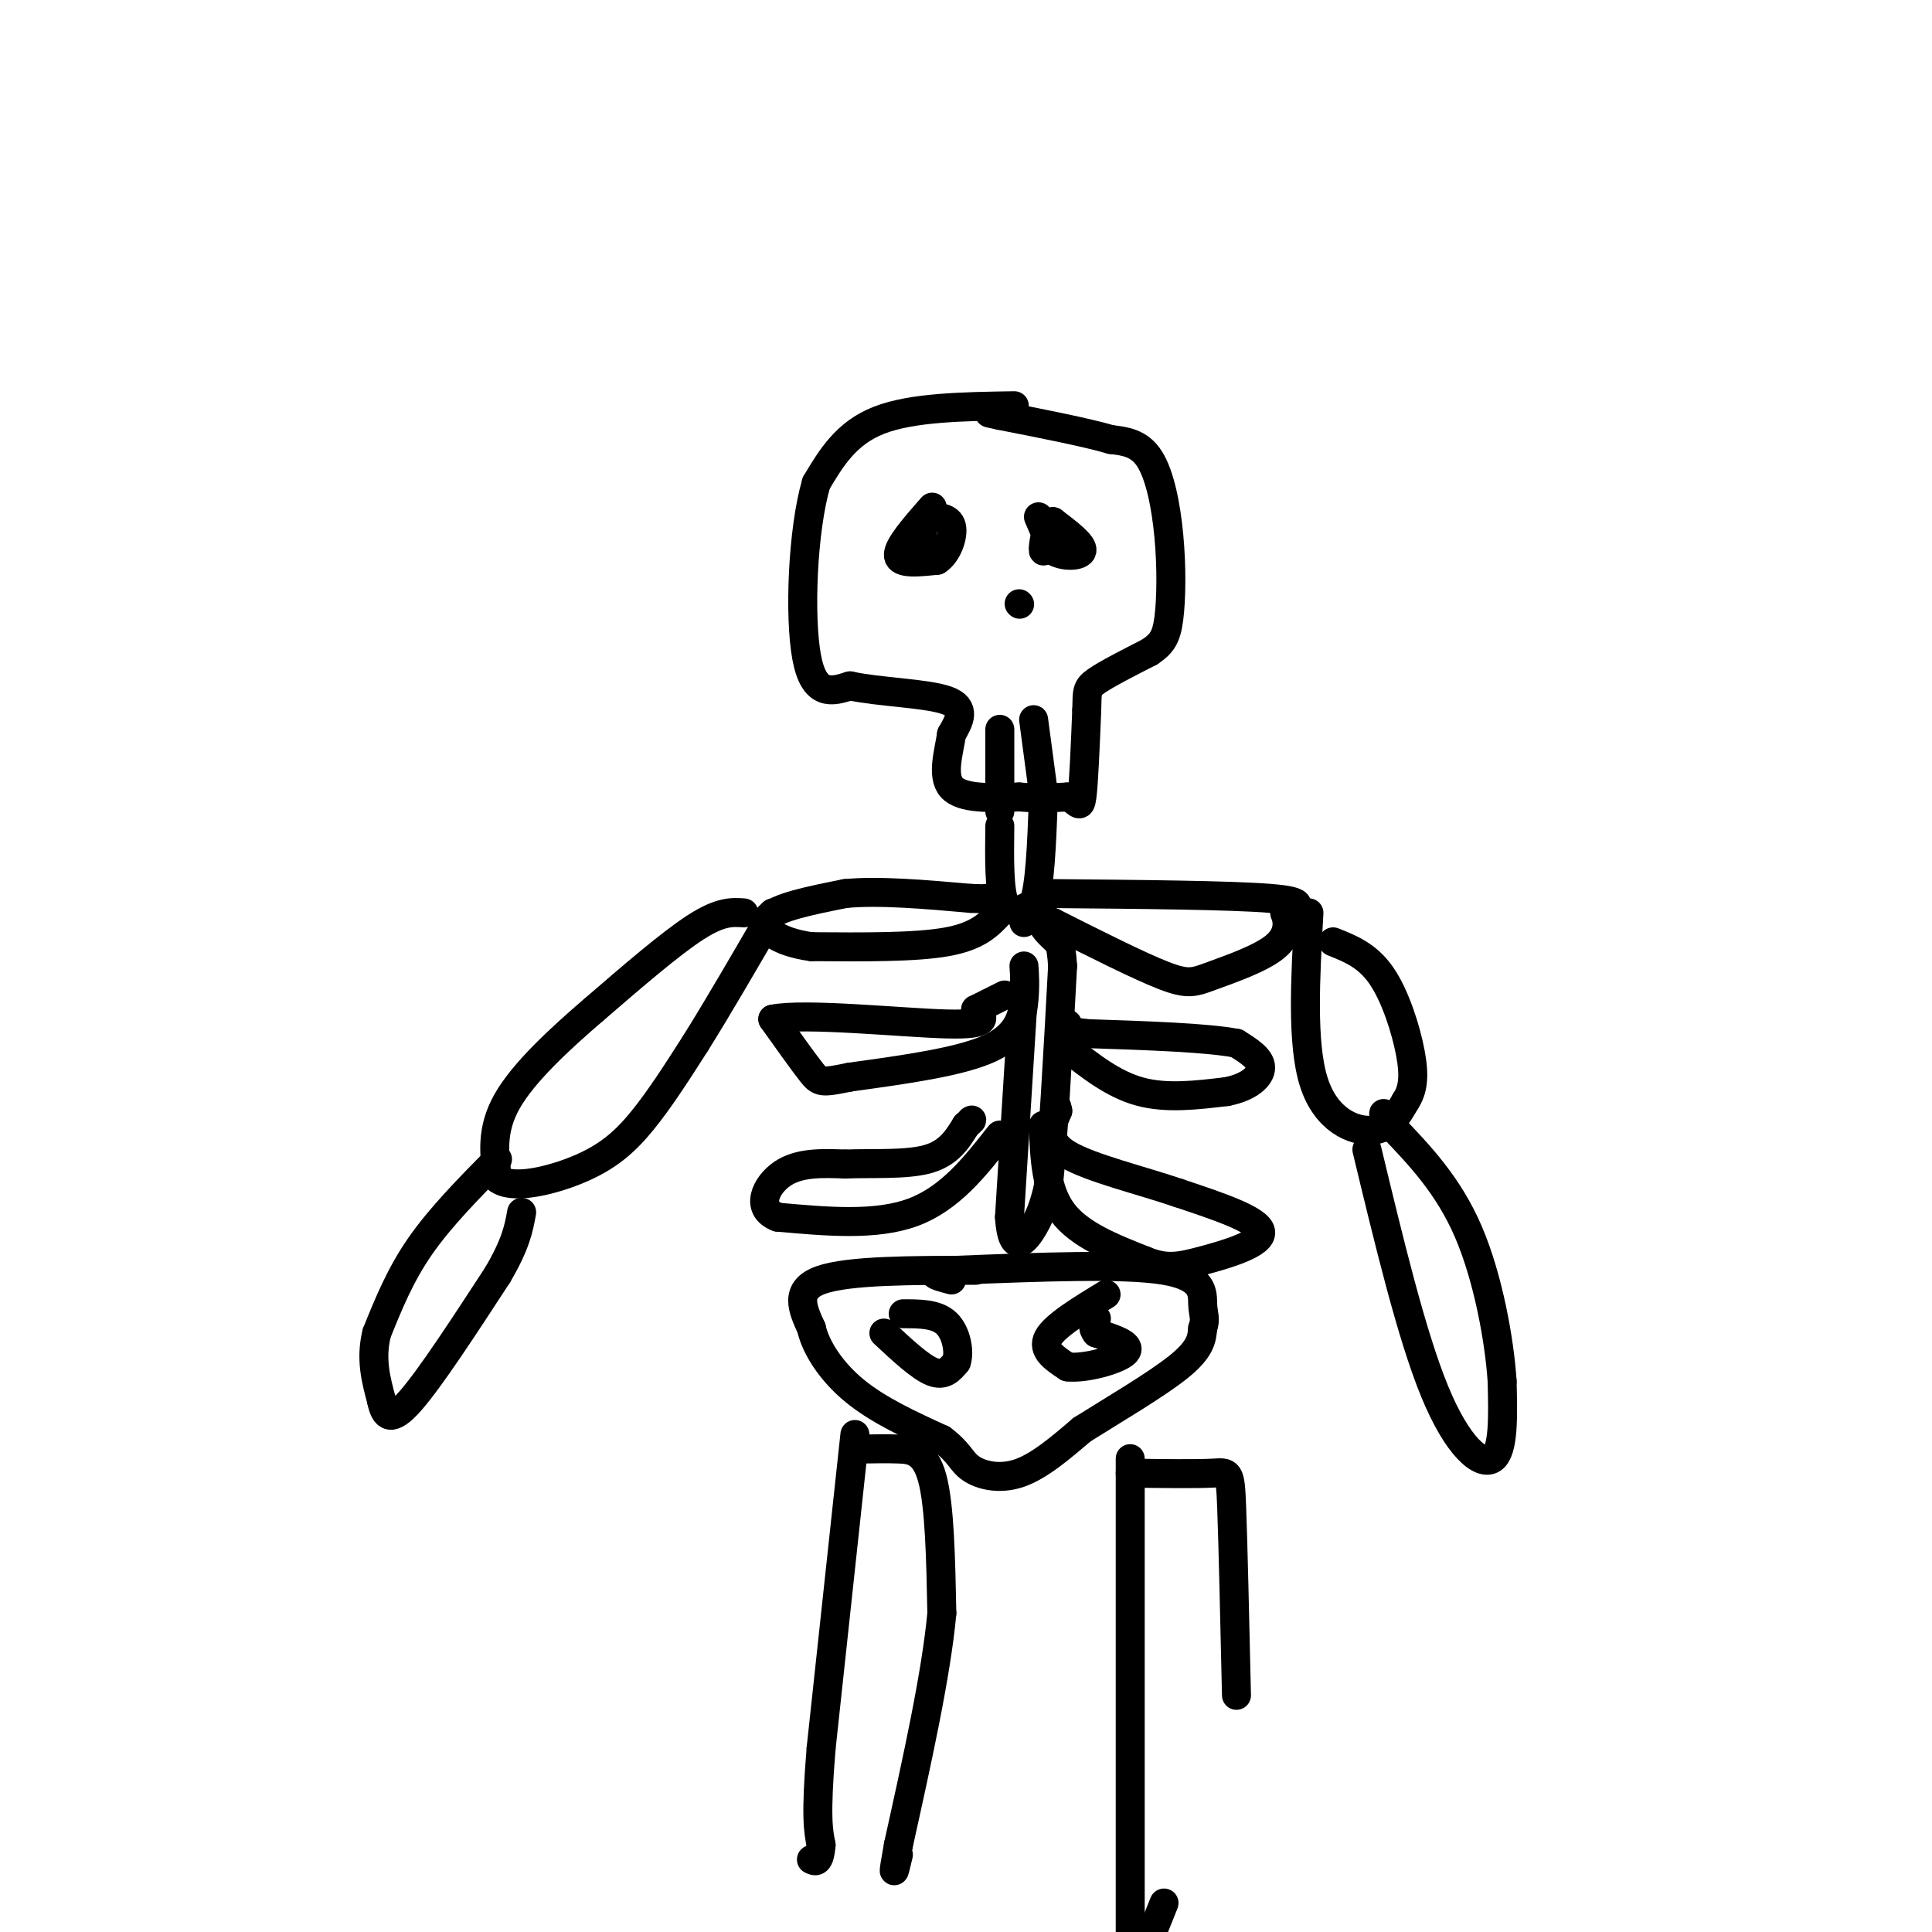 <svg viewBox='0 0 400 400' version='1.1' xmlns='http://www.w3.org/2000/svg' xmlns:xlink='http://www.w3.org/1999/xlink'><g fill='none' stroke='rgb(0,0,0)' stroke-width='6' stroke-linecap='round' stroke-linejoin='round'><path d='M210,84c-10.583,0.167 -21.167,0.333 -28,3c-6.833,2.667 -9.917,7.833 -13,13'/><path d='M169,100c-2.867,9.756 -3.533,27.644 -2,36c1.533,8.356 5.267,7.178 9,6'/><path d='M176,142c5.800,1.289 15.800,1.511 20,3c4.200,1.489 2.600,4.244 1,7'/><path d='M197,152c-0.467,3.444 -2.133,8.556 0,11c2.133,2.444 8.067,2.222 14,2'/><path d='M211,165c4.000,0.333 7.000,0.167 10,0'/><path d='M221,165c2.178,0.800 2.622,2.800 3,0c0.378,-2.800 0.689,-10.400 1,-18'/><path d='M225,147c0.111,-3.867 -0.111,-4.533 2,-6c2.111,-1.467 6.556,-3.733 11,-6'/><path d='M238,135c2.569,-1.726 3.493,-3.040 4,-7c0.507,-3.960 0.598,-10.566 0,-17c-0.598,-6.434 -1.885,-12.695 -4,-16c-2.115,-3.305 -5.057,-3.652 -8,-4'/><path d='M230,91c-5.167,-1.500 -14.083,-3.250 -23,-5'/><path d='M207,86c-3.833,-0.833 -1.917,-0.417 0,0'/><path d='M193,105c-3.583,4.083 -7.167,8.167 -7,10c0.167,1.833 4.083,1.417 8,1'/><path d='M194,116c2.133,-1.311 3.467,-5.089 3,-7c-0.467,-1.911 -2.733,-1.956 -5,-2'/><path d='M192,107c-1.000,0.500 -1.000,2.750 -1,5'/><path d='M215,107c0.000,0.000 3.000,7.000 3,7'/><path d='M218,114c2.067,1.356 5.733,1.244 6,0c0.267,-1.244 -2.867,-3.622 -6,-6'/><path d='M218,108c-1.467,0.667 -2.133,5.333 -2,6c0.133,0.667 1.067,-2.667 2,-6'/><path d='M211,125c0.000,0.000 0.100,0.100 0.1,0.1'/><path d='M207,151c0.000,0.000 0.000,17.000 0,17'/><path d='M214,149c0.000,0.000 2.000,15.000 2,15'/><path d='M207,171c-0.083,6.667 -0.167,13.333 1,16c1.167,2.667 3.583,1.333 6,0'/><path d='M214,187c1.333,-3.500 1.667,-12.250 2,-21'/><path d='M207,189c-2.250,2.417 -4.500,4.833 -11,6c-6.500,1.167 -17.250,1.083 -28,1'/><path d='M168,196c-7.067,-0.956 -10.733,-3.844 -9,-6c1.733,-2.156 8.867,-3.578 16,-5'/><path d='M175,185c7.000,-0.667 16.500,0.167 26,1'/><path d='M201,186c4.833,0.167 3.917,0.083 3,0'/><path d='M217,185c18.917,0.167 37.833,0.333 46,1c8.167,0.667 5.583,1.833 3,3'/><path d='M266,189c0.713,1.721 0.995,4.523 -2,7c-2.995,2.477 -9.268,4.628 -13,6c-3.732,1.372 -4.923,1.963 -10,0c-5.077,-1.963 -14.038,-6.482 -23,-11'/><path d='M218,191c-4.833,-1.833 -5.417,-0.917 -6,0'/><path d='M212,200c0.133,1.978 0.267,3.956 0,7c-0.267,3.044 -0.933,7.156 -7,10c-6.067,2.844 -17.533,4.422 -29,6'/><path d='M176,223c-5.933,1.200 -6.267,1.200 -8,-1c-1.733,-2.200 -4.867,-6.600 -8,-11'/><path d='M160,211c6.489,-1.356 26.711,0.756 36,1c9.289,0.244 7.644,-1.378 6,-3'/><path d='M202,209c2.000,-1.000 4.000,-2.000 6,-3'/><path d='M221,217c4.750,3.750 9.500,7.500 15,9c5.500,1.500 11.750,0.750 18,0'/><path d='M254,226c4.578,-0.889 7.022,-3.111 7,-5c-0.022,-1.889 -2.511,-3.444 -5,-5'/><path d='M256,216c-6.000,-1.167 -18.500,-1.583 -31,-2'/><path d='M225,214c-5.833,-0.667 -4.917,-1.333 -4,-2'/><path d='M207,235c-5.167,6.583 -10.333,13.167 -18,16c-7.667,2.833 -17.833,1.917 -28,1'/><path d='M161,252c-4.711,-1.756 -2.489,-6.644 1,-9c3.489,-2.356 8.244,-2.178 13,-2'/><path d='M175,241c5.444,-0.222 12.556,0.222 17,-1c4.444,-1.222 6.222,-4.111 8,-7'/><path d='M200,233c1.500,-1.333 1.250,-1.167 1,-1'/><path d='M216,233c0.250,6.667 0.500,13.333 4,18c3.500,4.667 10.250,7.333 17,10'/><path d='M237,261c4.429,1.810 7.000,1.333 12,0c5.000,-1.333 12.429,-3.524 12,-6c-0.429,-2.476 -8.714,-5.238 -17,-8'/><path d='M244,247c-7.667,-2.622 -18.333,-5.178 -23,-8c-4.667,-2.822 -3.333,-5.911 -2,-9'/><path d='M219,230c-0.333,-1.500 -0.167,-0.750 0,0'/><path d='M212,204c0.000,0.000 -3.000,48.000 -3,48'/><path d='M209,252c0.511,8.267 3.289,4.933 5,2c1.711,-2.933 2.356,-5.467 3,-8'/><path d='M217,246c1.000,-9.000 2.000,-27.500 3,-46'/><path d='M220,200c-0.556,-9.333 -3.444,-9.667 -4,-9c-0.556,0.667 1.222,2.333 3,4'/><path d='M154,189c-2.417,-0.167 -4.833,-0.333 -10,3c-5.167,3.333 -13.083,10.167 -21,17'/><path d='M123,209c-7.178,6.156 -14.622,13.044 -18,19c-3.378,5.956 -2.689,10.978 -2,16'/><path d='M103,244c2.893,2.429 11.125,0.500 17,-2c5.875,-2.500 9.393,-5.571 13,-10c3.607,-4.429 7.304,-10.214 11,-16'/><path d='M144,216c4.500,-7.167 10.250,-17.083 16,-27'/><path d='M103,240c-5.917,6.000 -11.833,12.000 -16,18c-4.167,6.000 -6.583,12.000 -9,18'/><path d='M78,276c-1.333,5.333 -0.167,9.667 1,14'/><path d='M79,290c0.689,3.333 1.911,4.667 6,0c4.089,-4.667 11.044,-15.333 18,-26'/><path d='M103,264c3.833,-6.500 4.417,-9.750 5,-13'/><path d='M271,189c-0.756,13.533 -1.511,27.067 1,35c2.511,7.933 8.289,10.267 12,10c3.711,-0.267 5.356,-3.133 7,-6'/><path d='M291,228c1.548,-2.321 1.917,-5.125 1,-10c-0.917,-4.875 -3.119,-11.821 -6,-16c-2.881,-4.179 -6.440,-5.589 -10,-7'/><path d='M283,238c4.622,19.200 9.244,38.400 14,50c4.756,11.600 9.644,15.600 12,14c2.356,-1.600 2.178,-8.800 2,-16'/><path d='M311,286c-0.533,-8.400 -2.867,-21.400 -7,-31c-4.133,-9.600 -10.067,-15.800 -16,-22'/><path d='M288,233c-2.667,-3.833 -1.333,-2.417 0,-1'/><path d='M202,263c-13.167,0.000 -26.333,0.000 -32,2c-5.667,2.000 -3.833,6.000 -2,10'/><path d='M168,275c0.889,4.000 4.111,9.000 9,13c4.889,4.000 11.444,7.000 18,10'/><path d='M195,298c3.702,2.738 3.958,4.583 6,6c2.042,1.417 5.869,2.405 10,1c4.131,-1.405 8.565,-5.202 13,-9'/><path d='M224,296c6.244,-3.933 15.356,-9.267 20,-13c4.644,-3.733 4.822,-5.867 5,-8'/><path d='M249,275c0.738,-1.952 0.083,-2.833 0,-5c-0.083,-2.167 0.405,-5.619 -8,-7c-8.405,-1.381 -25.702,-0.690 -43,0'/><path d='M198,263c-7.333,0.333 -4.167,1.167 -1,2'/><path d='M183,276c3.750,3.500 7.500,7.000 10,8c2.500,1.000 3.750,-0.500 5,-2'/><path d='M198,282c0.733,-2.000 0.067,-6.000 -2,-8c-2.067,-2.000 -5.533,-2.000 -9,-2'/><path d='M229,268c-5.333,3.250 -10.667,6.500 -12,9c-1.333,2.500 1.333,4.250 4,6'/><path d='M221,283c3.556,0.444 10.444,-1.444 12,-3c1.556,-1.556 -2.222,-2.778 -6,-4'/><path d='M227,276c-1.000,-1.167 -0.500,-2.083 0,-3'/><path d='M177,297c0.000,0.000 -7.000,65.000 -7,65'/><path d='M170,362c-1.167,14.167 -0.583,17.083 0,20'/><path d='M170,382c-0.333,3.833 -1.167,3.417 -2,3'/><path d='M179,300c2.222,-0.044 4.444,-0.089 7,0c2.556,0.089 5.444,0.311 7,6c1.556,5.689 1.778,16.844 2,28'/><path d='M195,334c-1.167,12.667 -5.083,30.333 -9,48'/><path d='M186,382c-1.500,8.333 -0.750,5.167 0,2'/><path d='M234,302c0.000,0.000 0.000,98.000 0,98'/><path d='M239,399c1.000,-2.500 2.000,-5.000 2,-5c0.000,0.000 -1.000,2.500 -2,5'/><path d='M234,305c6.756,0.089 13.511,0.178 17,0c3.489,-0.178 3.711,-0.622 4,7c0.289,7.622 0.644,23.311 1,39'/></g>
</svg>